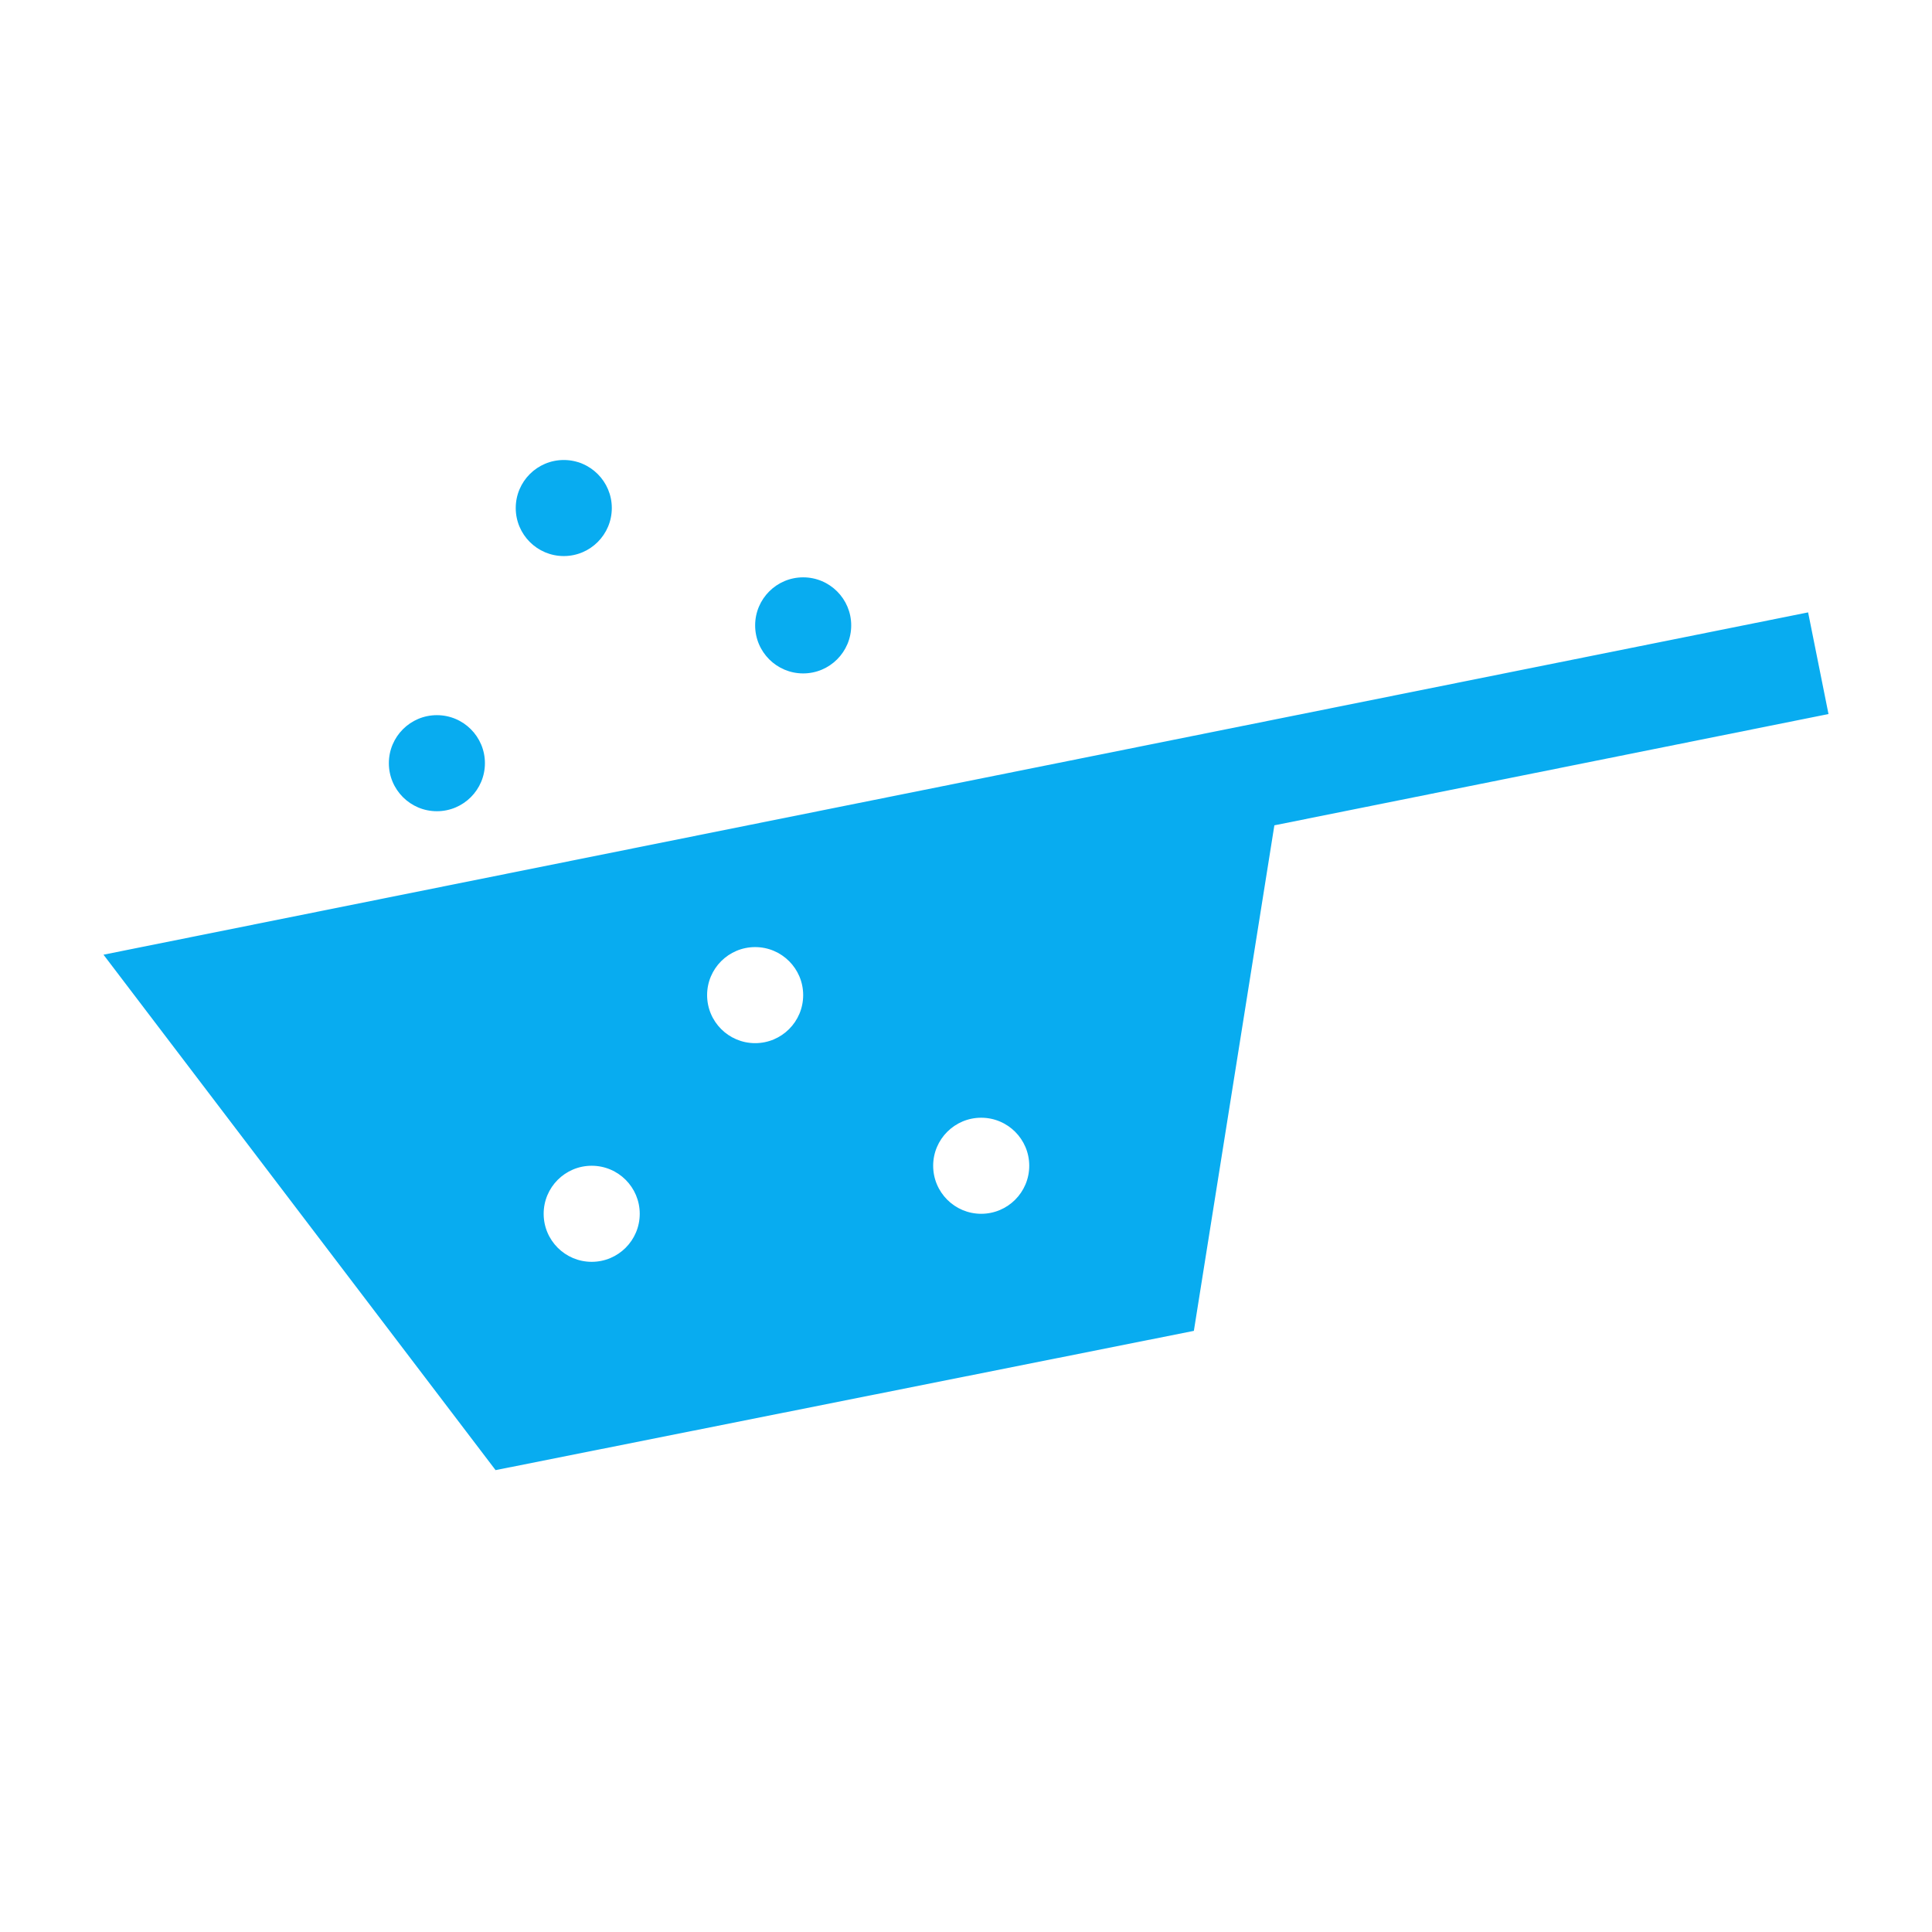 <svg width="168" height="168" viewBox="0 0 168 168" fill="none" xmlns="http://www.w3.org/2000/svg">
<path fill-rule="evenodd" clip-rule="evenodd" d="M53.201 44.177C53.201 46.483 51.331 48.353 49.024 48.353C46.717 48.353 44.847 46.483 44.847 44.177C44.847 41.87 46.717 40 49.024 40C51.331 40 53.201 41.87 53.201 44.177ZM42.167 66.364C42.167 68.671 40.297 70.541 37.99 70.541C35.684 70.541 33.814 68.671 33.814 66.364C33.814 64.058 35.684 62.188 37.99 62.188C40.297 62.188 42.167 64.058 42.167 66.364ZM69.841 58.558C72.148 58.558 74.018 56.688 74.018 54.381C74.018 52.074 72.148 50.204 69.841 50.204C67.534 50.204 65.665 52.074 65.665 54.381C65.665 56.688 67.534 58.558 69.841 58.558ZM9 83.017L43.093 127.837L103.814 115.727L110.815 71.767L159 62.091L157.227 53.251L9 83.017ZM65.665 90.709C67.971 90.709 69.841 88.839 69.841 86.532C69.841 84.226 67.971 82.356 65.665 82.356C63.358 82.356 61.488 84.226 61.488 86.532C61.488 88.839 63.358 90.709 65.665 90.709ZM55.629 105.547C55.629 107.854 53.759 109.724 51.452 109.724C49.145 109.724 47.275 107.854 47.275 105.547C47.275 103.24 49.145 101.37 51.452 101.37C53.759 101.37 55.629 103.24 55.629 105.547ZM85.322 105.547C87.629 105.547 89.499 103.677 89.499 101.37C89.499 99.064 87.629 97.194 85.322 97.194C83.016 97.194 81.145 99.064 81.145 101.37C81.145 103.677 83.016 105.547 85.322 105.547Z" fill="#08ACF0"/>
</svg>
